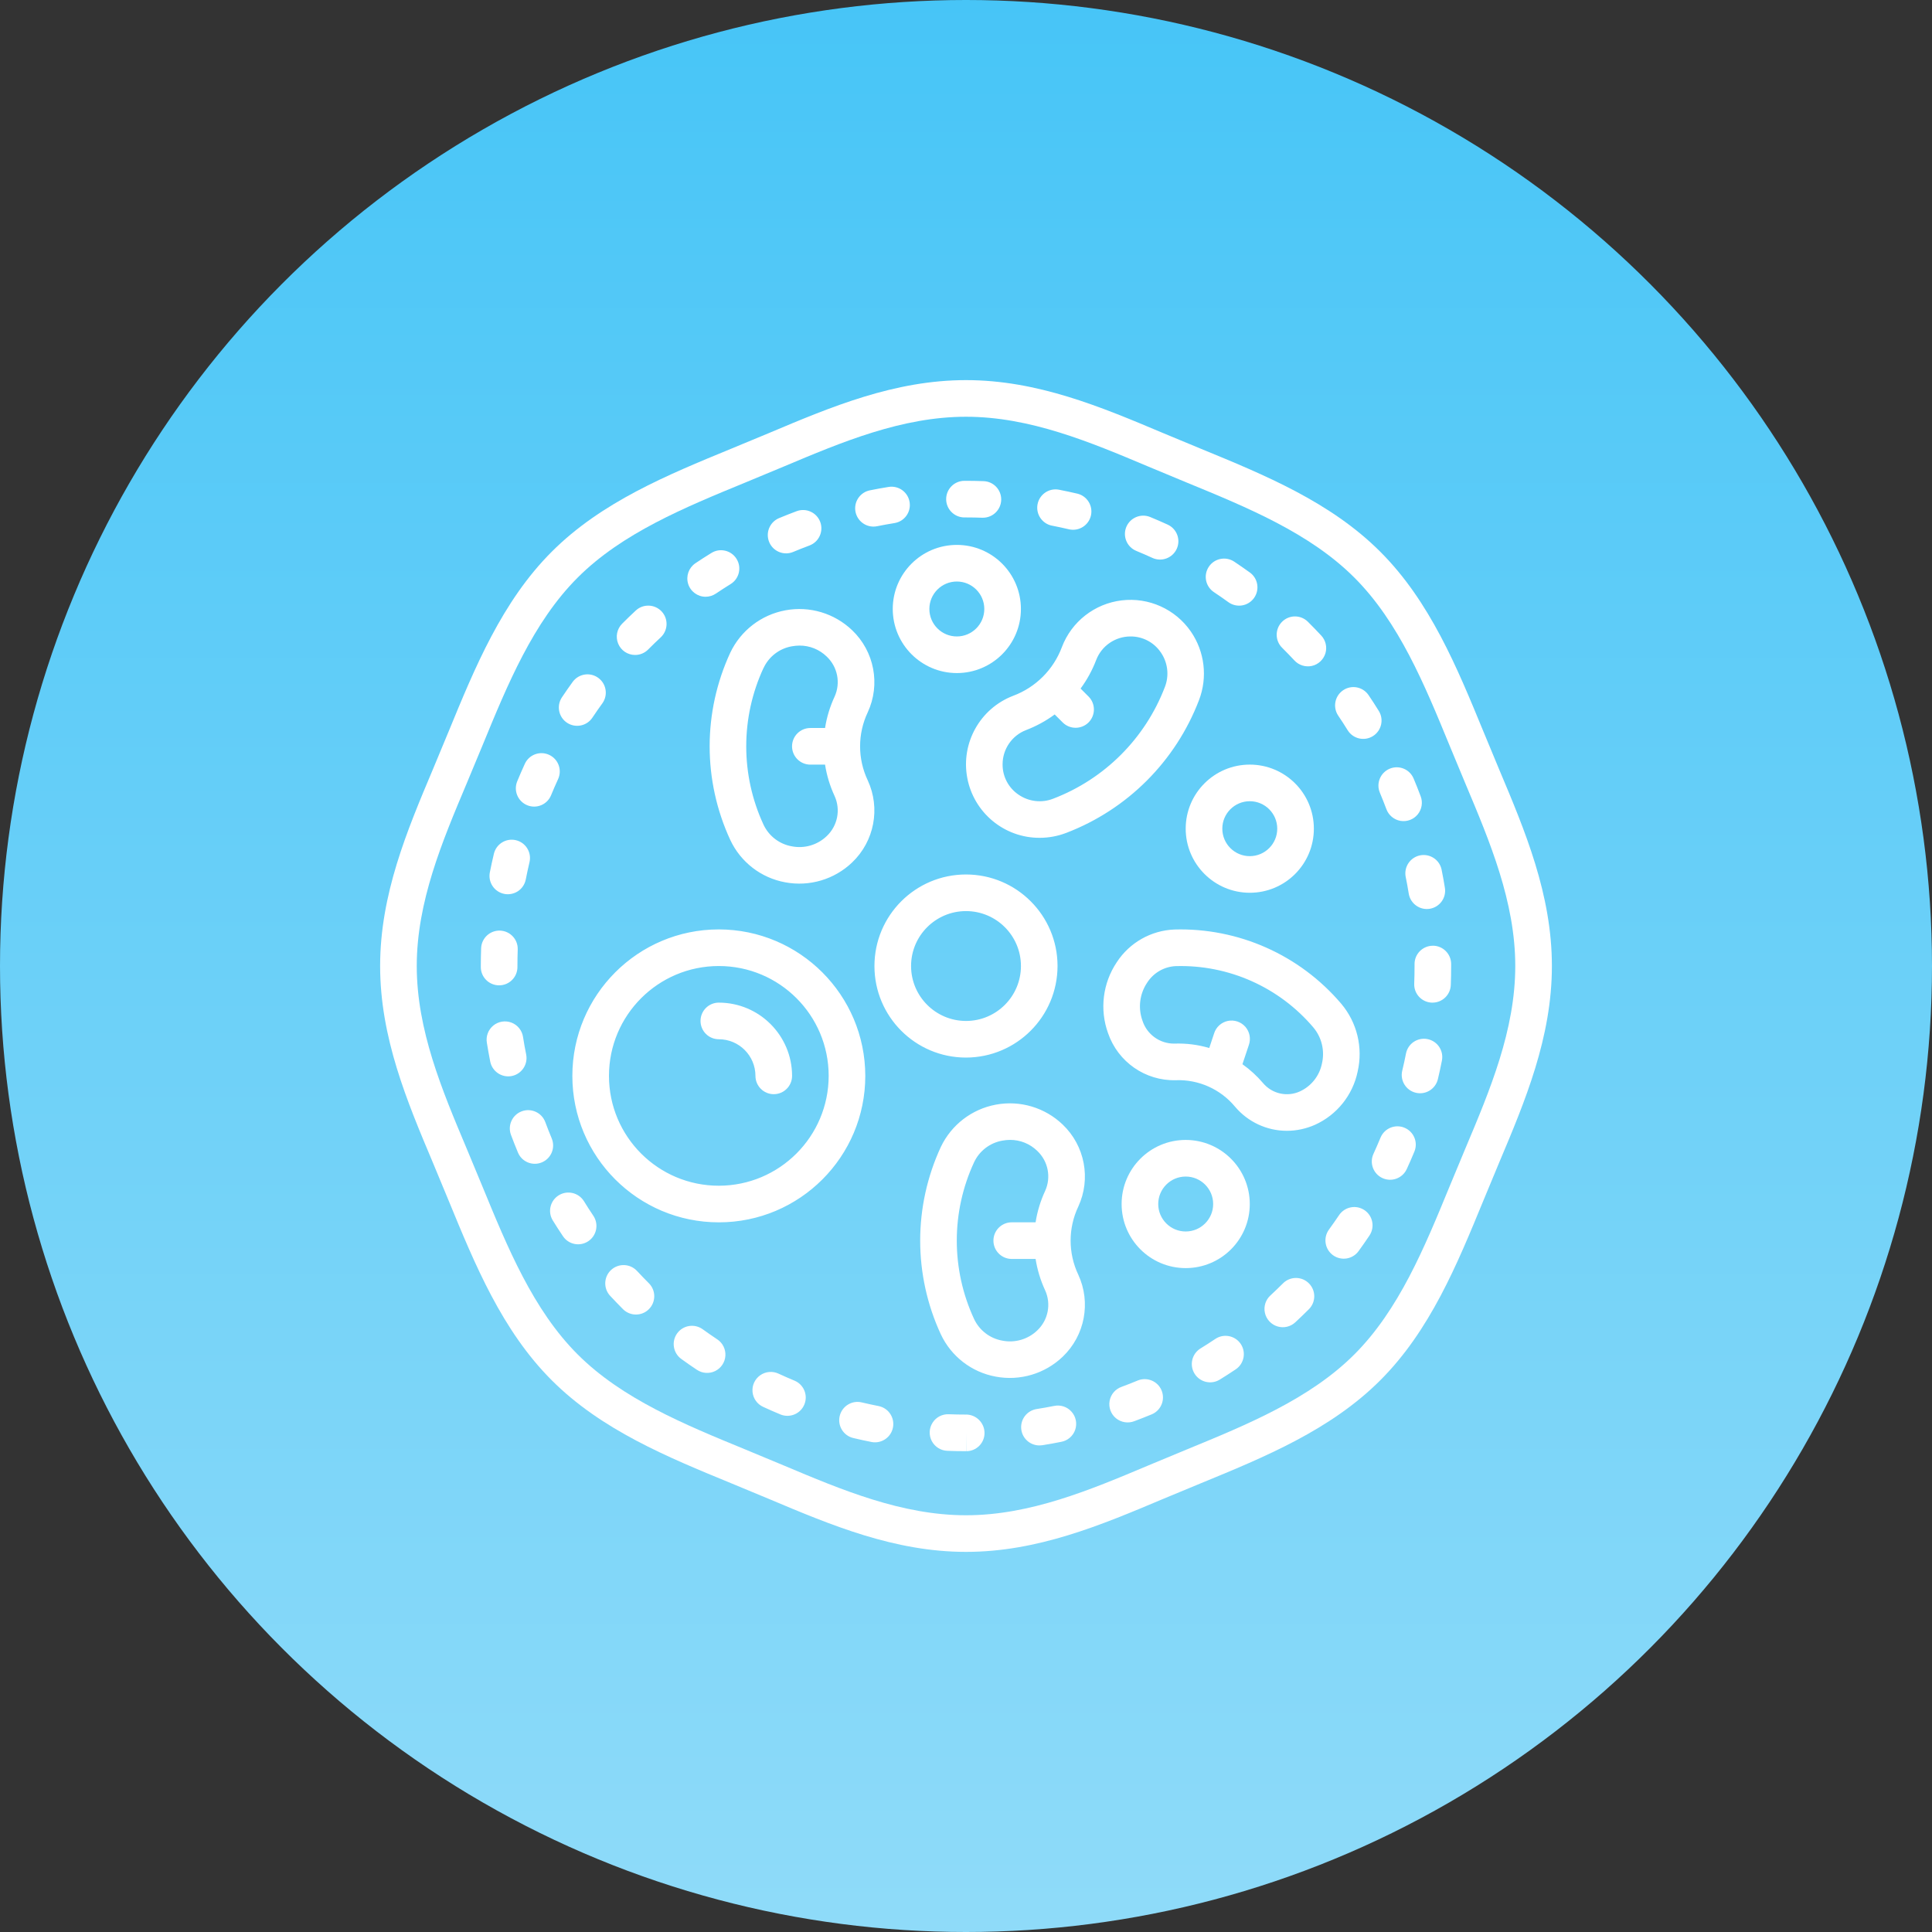 <?xml version="1.0" encoding="UTF-8"?>
<svg id="_レイヤー_1" data-name="レイヤー 1" xmlns="http://www.w3.org/2000/svg" xmlns:xlink="http://www.w3.org/1999/xlink" viewBox="0 0 148 148">
  <rect x="0" y="0" width="148" height="148" fill="#333333" stroke="none"/>
  <defs>
    <style>
      .cls-1 {
        fill: url(#_名称未設定グラデーション_3);
      }

      .cls-1, .cls-2 {
        stroke-width: 0px;
      }

      .cls-2 {
        fill: #fff;
      }
    </style>
    <linearGradient id="_名称未設定グラデーション_3" data-name="名称未設定グラデーション 3" x1="74" y1="0" x2="74" y2="148" gradientUnits="userSpaceOnUse">
      <stop offset="0" stop-color="#47c5f7"/>
      <stop offset="1" stop-color="#8fdbf9"/>
      <stop offset="1" stop-color="#9fe0fa"/>
    </linearGradient>
  </defs>
  <circle id="_楕円形_2" data-name="楕円形 2" class="cls-1" cx="74" cy="74" r="74"/>
  <g>
    <path class="cls-2" d="m113.63,56.022c-2.011-4.892-4.09-9.954-7.895-13.757-3.802-3.805-8.865-5.884-13.759-7.895,0,0-2.389-.992-2.92-1.213-4.709-1.986-9.579-4.038-15.055-4.038s-10.346,2.052-15.055,4.038c-.532.222-2.923,1.213-2.923,1.213-4.892,2.011-9.954,4.09-13.757,7.895-3.805,3.802-5.884,8.865-7.895,13.76,0,0-.992,2.389-1.213,2.92-1.986,4.709-4.038,9.579-4.038,15.055s2.052,10.346,4.038,15.055c.222.532,1.213,2.923,1.213,2.923,2.011,4.892,4.09,9.954,7.895,13.757,3.802,3.805,8.865,5.884,13.76,7.895,0,0,2.389.992,2.92,1.213,4.709,1.986,9.579,4.038,15.055,4.038s10.346-2.052,15.055-4.038c.532-.222,2.923-1.213,2.923-1.213,4.892-2.01,9.954-4.09,13.757-7.895,3.805-3.802,5.884-8.865,7.895-13.759,0,0,.992-2.388,1.213-2.92,1.986-4.709,4.038-9.579,4.038-15.055s-2.052-10.346-4.038-15.055c-.222-.532-1.213-2.923-1.213-2.923h0Zm-1.37,31.943c-.228.537-1.225,2.945-1.225,2.945-1.906,4.64-3.876,9.437-7.283,12.842-3.405,3.407-8.202,5.377-12.839,7.283,0,0-2.41.997-2.947,1.225-4.452,1.876-9.056,3.816-13.965,3.816s-9.513-1.94-13.965-3.816c-.537-.228-2.945-1.225-2.945-1.225-4.64-1.906-9.437-3.876-12.842-7.283-3.407-3.405-5.377-8.202-7.283-12.839,0,0-.997-2.41-1.225-2.947-1.876-4.452-3.816-9.056-3.816-13.965s1.94-9.513,3.816-13.965c.228-.537,1.225-2.945,1.225-2.945,1.906-4.64,3.876-9.437,7.283-12.842,3.405-3.407,8.202-5.377,12.839-7.283,0,0,2.41-.997,2.947-1.225,4.452-1.876,9.056-3.816,13.965-3.816s9.513,1.94,13.965,3.816c.537.228,2.945,1.225,2.945,1.225,4.64,1.906,9.437,3.876,12.842,7.283,3.407,3.405,5.377,8.202,7.283,12.839,0,0,.997,2.41,1.225,2.947,1.876,4.452,3.816,9.056,3.816,13.965s-1.94,9.513-3.816,13.965h0Zm0,0"/>
    <path class="cls-2" d="m60.219,42.391c.186,0,.37-.039.539-.109.414-.173.83-.337,1.249-.494.727-.271,1.096-1.079.827-1.805-.271-.726-1.079-1.095-1.805-.825-.455.17-.907.348-1.353.534-.616.26-.964.918-.832,1.572.131.655.707,1.126,1.375,1.126h0Zm-21.589,26.086c.367.072.745-.006,1.055-.211.307-.208.521-.532.592-.896.088-.444.181-.882.285-1.32.178-.753-.287-1.509-1.041-1.687-.756-.178-1.509.29-1.687,1.043-.112.471-.217.948-.31,1.424-.148.762.348,1.499,1.109,1.647h-.003Zm1.008,5.599v-.076c0-.427.008-.852.022-1.276.02-.767-.583-1.405-1.351-1.435-.766-.027-1.413.567-1.452,1.334-.016.466-.025.931-.025,1.397v.058c0,.776.628,1.403,1.403,1.403.775,0,1.403-.627,1.403-1.403h0Zm.745-12.392c.718.295,1.537-.047,1.83-.762.172-.419.353-.83.539-1.238.323-.707.017-1.536-.687-1.86-.707-.323-1.536-.017-1.86.687-.203.444-.398.891-.583,1.342-.296.715.046,1.534.761,1.83h0Zm-.076,19.09c-.09-.438-.17-.882-.238-1.325-.071-.501-.408-.926-.879-1.109-.473-.184-1.008-.099-1.4.222-.391.32-.581.828-.493,1.326.077.482.165.961.257,1.438.154.759.893,1.252,1.652,1.102.759-.154,1.252-.891,1.101-1.652h0Zm8.344-30.601c.372.003.731-.148.994-.41.318-.321.641-.633.969-.937.567-.529.6-1.417.074-1.984-.529-.567-1.417-.6-1.983-.074-.356.332-.707.668-1.049,1.013-.398.403-.518,1.006-.299,1.529.216.523.726.863,1.293.863h0Zm5.405-4.459c.279,0,.55-.085.783-.241.37-.249.748-.493,1.128-.729.661-.405.866-1.271.458-1.928-.406-.66-1.271-.865-1.928-.457-.414.255-.825.518-1.227.789-.51.345-.737.983-.556,1.575.18.589.726.992,1.342.992h0Zm-10.621,9.651c.647.43,1.518.255,1.945-.389.252-.375.506-.745.772-1.109.441-.627.296-1.493-.326-1.942-.621-.45-1.487-.318-1.947.298-.285.392-.562.792-.833,1.197-.43.647-.255,1.515.389,1.945h0Zm59.802.572c.408.661,1.271.863,1.931.455.658-.408.863-1.271.455-1.931-.255-.414-.52-.822-.792-1.222-.438-.633-1.302-.795-1.937-.365-.638.43-.811,1.29-.389,1.934.252.37.496.748.731,1.128h0Zm-36.323-15.598c.093,0,.186-.008.276-.027.438-.088.882-.17,1.329-.241.764-.121,1.285-.841,1.161-1.605-.123-.767-.841-1.288-1.608-1.164-.48.076-.959.164-1.435.26-.707.142-1.191.797-1.121,1.512.072.718.674,1.266,1.398,1.266h0Zm32.238,10.248c.34.373.855.534,1.348.425.49-.112.885-.48,1.033-.964.145-.482.019-1.008-.329-1.372-.332-.356-.668-.704-1.013-1.046-.548-.546-1.438-.546-1.983.005-.546.551-.543,1.438.005,1.983.32.318.633.642.94.97h0Zm8.527,16.567c.09.438.17.882.241,1.326.137.753.852,1.26,1.605,1.137.756-.123,1.274-.827,1.164-1.583-.076-.482-.164-.961-.26-1.435-.164-.748-.898-1.224-1.649-1.074-.748.154-1.238.877-1.102,1.63h0Zm-1.975-6.429c.173.411.337.83.496,1.25.17.473.583.821,1.082.907.499.085,1.003-.104,1.323-.496.318-.392.403-.924.222-1.395-.17-.454-.348-.904-.537-1.351-.298-.715-1.12-1.052-1.835-.753-.715.302-1.052,1.123-.75,1.838h0Zm-31.82-21.087h.115c.414,0,.828.008,1.238.022h.052c.767.003,1.394-.611,1.408-1.378.013-.766-.592-1.403-1.359-1.424-.449-.016-.898-.025-1.348-.025h-.107c-.773,0-1.403.628-1.403,1.403s.63,1.403,1.403,1.403h0Zm6.708.63c.444.088.882.181,1.32.285.745.158,1.482-.31,1.657-1.052.173-.743-.276-1.487-1.016-1.68-.471-.109-.947-.214-1.427-.306-.759-.148-1.496.351-1.644,1.109-.148.762.351,1.498,1.109,1.646v-.003Zm12.401,5.093c.375.25.745.507,1.109.77.627.452,1.504.312,1.959-.318.452-.628.312-1.504-.315-1.956-.395-.285-.795-.562-1.2-.833-.647-.427-1.518-.252-1.945.392-.43.647-.255,1.515.392,1.945h0Zm-5.95-3.161c.419.173.83.353,1.241.54.704.32,1.534.011,1.858-.693.323-.704.013-1.534-.691-1.858-.444-.203-.89-.397-1.342-.583-.715-.293-1.534.049-1.83.764-.293.717.049,1.536.764,1.83h0Zm22.72,30.248h-.011c-.772.006-1.397.635-1.391,1.411v.142c0,.452-.008.901-.025,1.348-.033.775.569,1.427,1.345,1.457h.057c.75,0,1.37-.595,1.4-1.348.019-.482.027-.97.027-1.468v-.15c-.006-.77-.633-1.395-1.403-1.395v.003Zm-29.026,35.255c-.441.088-.881.167-1.325.236-.726.115-1.241.764-1.184,1.495s.666,1.293,1.4,1.293c.074,0,.148-.006.219-.016.482-.077.961-.162,1.438-.258.499-.088.912-.44,1.079-.92.164-.48.06-1.013-.28-1.391-.337-.381-.852-.548-1.348-.438h0Zm23.785-15.001c-.309-.208-.687-.285-1.052-.211-.364.072-.687.288-.893.597-.252.372-.51.742-.773,1.104-.457.628-.318,1.504.307,1.961.627.454,1.504.318,1.961-.31.285-.391.564-.791.835-1.197.43-.644.257-1.515-.386-1.947v.003Zm4.832-13.102c-.759-.15-1.499.343-1.649,1.105-.088.441-.18.881-.288,1.318-.178.753.288,1.509,1.041,1.687.753.181,1.509-.285,1.69-1.039.112-.471.216-.945.309-1.424.151-.759-.342-1.496-1.104-1.647h0Zm-22.183,26.147c-.411.173-.83.334-1.249.49-.48.167-.833.581-.921,1.079-.09.501.099,1.011.491,1.331.394.321.928.405,1.403.222.454-.17.907-.348,1.353-.532.701-.307,1.027-1.118.734-1.825-.293-.707-1.098-1.046-1.811-.766h0Zm20.416-19.359c-.715-.296-1.534.044-1.832.759-.173.417-.353.83-.539,1.238-.326.701-.02,1.536.682,1.86.704.326,1.537.019,1.863-.682.205-.443.4-.89.586-1.342.299-.715-.041-1.536-.759-1.832h0Zm-14.488,16.181c-.372.25-.748.491-1.131.726-.66.406-.868,1.269-.463,1.928.405.661,1.268.869,1.931.464.414-.255.822-.518,1.227-.789.641-.431.813-1.302.384-1.945-.433-.644-1.304-.816-1.948-.384h0Zm-25.769,5.147c-.441-.088-.879-.181-1.315-.285-.753-.181-1.509.285-1.69,1.041-.178.753.288,1.51,1.041,1.687.471.113.945.217,1.425.31.75.129,1.468-.367,1.613-1.112.148-.748-.328-1.477-1.074-1.641h0Zm6.668.647c-.438,0-.877-.008-1.312-.025-.504-.022-.981.224-1.249.652-.271.424-.29.961-.055,1.407.238.444.693.729,1.197.743.463.019.926.027,1.421.027h.025l.011-1.403v1.403c.37,0,.723-.151.983-.414s.403-.619.4-.989c-.008-.778-.644-1.405-1.421-1.403h0Zm-19.055-5.764c-.375-.249-.745-.506-1.109-.769-.627-.455-1.504-.318-1.959.309-.454.628-.315,1.504.312,1.961.392.285.792.562,1.197.832.417.28.951.318,1.403.096.452-.222.751-.668.781-1.17.033-.501-.205-.983-.625-1.26h0Zm-6.147-5.24c-.526-.567-1.413-.6-1.983-.074-.567.526-.6,1.414-.074,1.98.332.356.668.707,1.011,1.049.553.524,1.422.513,1.959-.025.537-.539.548-1.408.025-1.959-.318-.318-.63-.641-.937-.972h0Zm12.089,8.415c-.417-.175-.83-.353-1.238-.543-.454-.216-.994-.173-1.408.118-.413.29-.641.781-.591,1.282.049.504.364.942.827,1.148.441.203.888.4,1.339.586.713.274,1.513-.069,1.803-.773.293-.704-.033-1.512-.731-1.818h0Zm37.416-7.481c-.318.318-.641.627-.97.934-.378.337-.542.852-.433,1.345.109.493.477.89.961,1.038.482.148,1.008.025,1.375-.323.356-.331.707-.668,1.049-1.011.532-.55.526-1.427-.016-1.967-.54-.542-1.417-.548-1.967-.016h0Zm-53.578-6.292c-.414-.644-1.266-.838-1.917-.438-.652.403-.863,1.252-.471,1.91.255.413.518.822.789,1.224.43.644,1.301.816,1.945.384.644-.433.813-1.304.384-1.948-.252-.37-.493-.748-.729-1.131h0Zm-2.457-4.791c-.173-.414-.337-.833-.493-1.252-.271-.729-1.079-1.096-1.805-.827-.726.271-1.096,1.079-.825,1.805.17.455.348.907.534,1.351.295.718,1.117,1.055,1.832.756.715-.299,1.055-1.118.756-1.832h0Zm39.081-37.641c-.646,1.726-2.005,3.085-3.731,3.731-2.536.97-4.018,3.614-3.52,6.284.499,2.671,2.832,4.605,5.547,4.597.698,0,1.389-.129,2.038-.378,4.682-1.792,8.377-5.487,10.168-10.168.671-1.748.438-3.712-.622-5.254-1.186-1.72-3.227-2.638-5.3-2.389-2.074.249-3.838,1.627-4.581,3.577h0Zm7.572.4c.543.781.661,1.781.313,2.666-1.507,3.934-4.616,7.043-8.55,8.547-.884.348-1.884.23-2.666-.313-.764-.52-1.219-1.386-1.213-2.311-.003-1.165.712-2.211,1.797-2.63.784-.299,1.52-.701,2.194-1.197l.628.627c.55.532,1.424.523,1.967-.016.539-.543.548-1.417.016-1.967l-.627-.628c.496-.674.898-1.41,1.197-2.194.419-1.084,1.465-1.799,2.63-1.797.926-.006,1.794.45,2.314,1.216v-.003Zm-6.319,42.465c.989-2.137.509-4.665-1.195-6.29-1.358-1.298-3.257-1.868-5.106-1.525-1.846.339-3.419,1.545-4.227,3.243-2.109,4.553-2.109,9.801,0,14.353.797,1.696,2.361,2.904,4.205,3.241,1.855.349,3.764-.219,5.128-1.522,1.704-1.625,2.184-4.153,1.195-6.29-.781-1.649-.781-3.561,0-5.21h0Zm-5.095,4.008h1.827c.129.83.376,1.638.729,2.4.479,1.049.235,2.285-.603,3.076-.707.679-1.704.972-2.666.783-.953-.165-1.766-.786-2.175-1.663-1.764-3.805-1.764-8.194,0-11.999.408-.877,1.222-1.498,2.175-1.663.192-.036.389-.052.586-.055.776-.003,1.52.299,2.076.838.841.792,1.085,2.027.606,3.076-.353.762-.6,1.569-.729,2.4h-1.827c-.775,0-1.403.628-1.403,1.403s.628,1.403,1.403,1.403h0Zm26.497-14.357c.422-1.838-.046-3.766-1.266-5.205-3.177-3.731-7.872-5.818-12.77-5.675-1.789.071-3.435,1.002-4.413,2.501-1.079,1.605-1.329,3.63-.669,5.446.759,2.199,2.855,3.657,5.183,3.597,1.748-.066,3.427.684,4.545,2.032.986,1.167,2.438,1.844,3.966,1.844.742,0,1.476-.159,2.156-.46,1.68-.759,2.893-2.273,3.268-4.076v-.003Zm-2.736-.611c-.187.934-.809,1.723-1.674,2.126-.983.457-2.15.194-2.844-.639-.463-.542-.992-1.025-1.572-1.438l.49-1.468c.17-.48.069-1.013-.265-1.397-.335-.381-.849-.553-1.348-.45-.496.107-.899.474-1.049.959l-.37,1.115c-.871-.257-1.775-.37-2.682-.337-1.109.008-2.095-.704-2.435-1.759-.351-.973-.216-2.055.362-2.912.48-.75,1.293-1.222,2.18-1.265,4.052-.121,7.936,1.611,10.555,4.703.641.766.882,1.789.652,2.761h0Zm-45.322-17.126c.797,1.696,2.361,2.904,4.205,3.241,1.855.349,3.764-.219,5.128-1.522,1.704-1.625,2.184-4.153,1.195-6.29-.781-1.649-.781-3.561,0-5.21.989-2.137.509-4.665-1.195-6.29-1.358-1.298-3.257-1.868-5.106-1.525-1.846.339-3.419,1.545-4.227,3.243-2.109,4.553-2.109,9.801,0,14.353h0Zm2.548-13.176c.408-.877,1.219-1.498,2.172-1.663.195-.036.389-.052.586-.055.776-.003,1.52.299,2.076.838.841.792,1.085,2.027.606,3.076-.353.762-.6,1.569-.729,2.4h-1.126c-.775,0-1.403.628-1.403,1.403s.628,1.403,1.403,1.403h1.126c.129.83.376,1.638.729,2.4.479,1.049.235,2.285-.603,3.076-.707.679-1.704.972-2.666.783-.953-.165-1.766-.786-2.175-1.663-1.764-3.805-1.764-8.194,0-11.999h.003Zm22.52,22.83c0-3.873-3.14-7.013-7.013-7.013s-7.013,3.14-7.013,7.013,3.14,7.013,7.013,7.013c3.871-.006,7.007-3.142,7.013-7.013h0Zm-11.22,0c0-2.323,1.885-4.208,4.208-4.208s4.208,1.885,4.208,4.208-1.885,4.208-4.208,4.208c-2.323-.003-4.205-1.885-4.208-4.208h0Zm-14.727-2.805c-6.196,0-11.22,5.024-11.22,11.22s5.024,11.22,11.22,11.22,11.22-5.024,11.22-11.22c-.008-6.194-5.027-11.212-11.22-11.22h0Zm0,19.635c-4.649,0-8.415-3.766-8.415-8.415s3.766-8.415,8.415-8.415,8.415,3.767,8.415,8.415c-.006,4.646-3.769,8.41-8.415,8.415h0Zm0,0"/>
    <path class="cls-2" d="m55.066,76.805c-.775,0-1.403.628-1.403,1.403s.628,1.403,1.403,1.403c1.548.003,2.802,1.257,2.805,2.805,0,.775.628,1.403,1.403,1.403.775,0,1.403-.628,1.403-1.403-.003-3.095-2.515-5.607-5.61-5.61h0Zm40.673-8.415c2.712,0,4.909-2.197,4.909-4.909s-2.197-4.909-4.909-4.909-4.909,2.197-4.909,4.909c.003,2.709,2.2,4.906,4.909,4.909h0Zm0-7.013c1.161,0,2.104.942,2.104,2.104s-.943,2.104-2.104,2.104-2.104-.942-2.104-2.104.943-2.104,2.104-2.104h0Zm-4.909,25.947c-2.712,0-4.909,2.197-4.909,4.909s2.197,4.909,4.909,4.909,4.909-2.197,4.909-4.909c-.003-2.709-2.2-4.906-4.909-4.909h0Zm0,7.013c-1.161,0-2.104-.943-2.104-2.104s.943-2.104,2.104-2.104,2.104.942,2.104,2.104-.942,2.104-2.104,2.104h0Zm-17.532-42.777c2.712,0,4.909-2.197,4.909-4.909s-2.197-4.909-4.909-4.909-4.909,2.197-4.909,4.909c.003,2.709,2.2,4.906,4.909,4.909h0Zm0-7.013c1.161,0,2.104.942,2.104,2.104s-.942,2.104-2.104,2.104-2.104-.942-2.104-2.104.942-2.104,2.104-2.104h0Zm0,0"/>
  </g>
</svg>